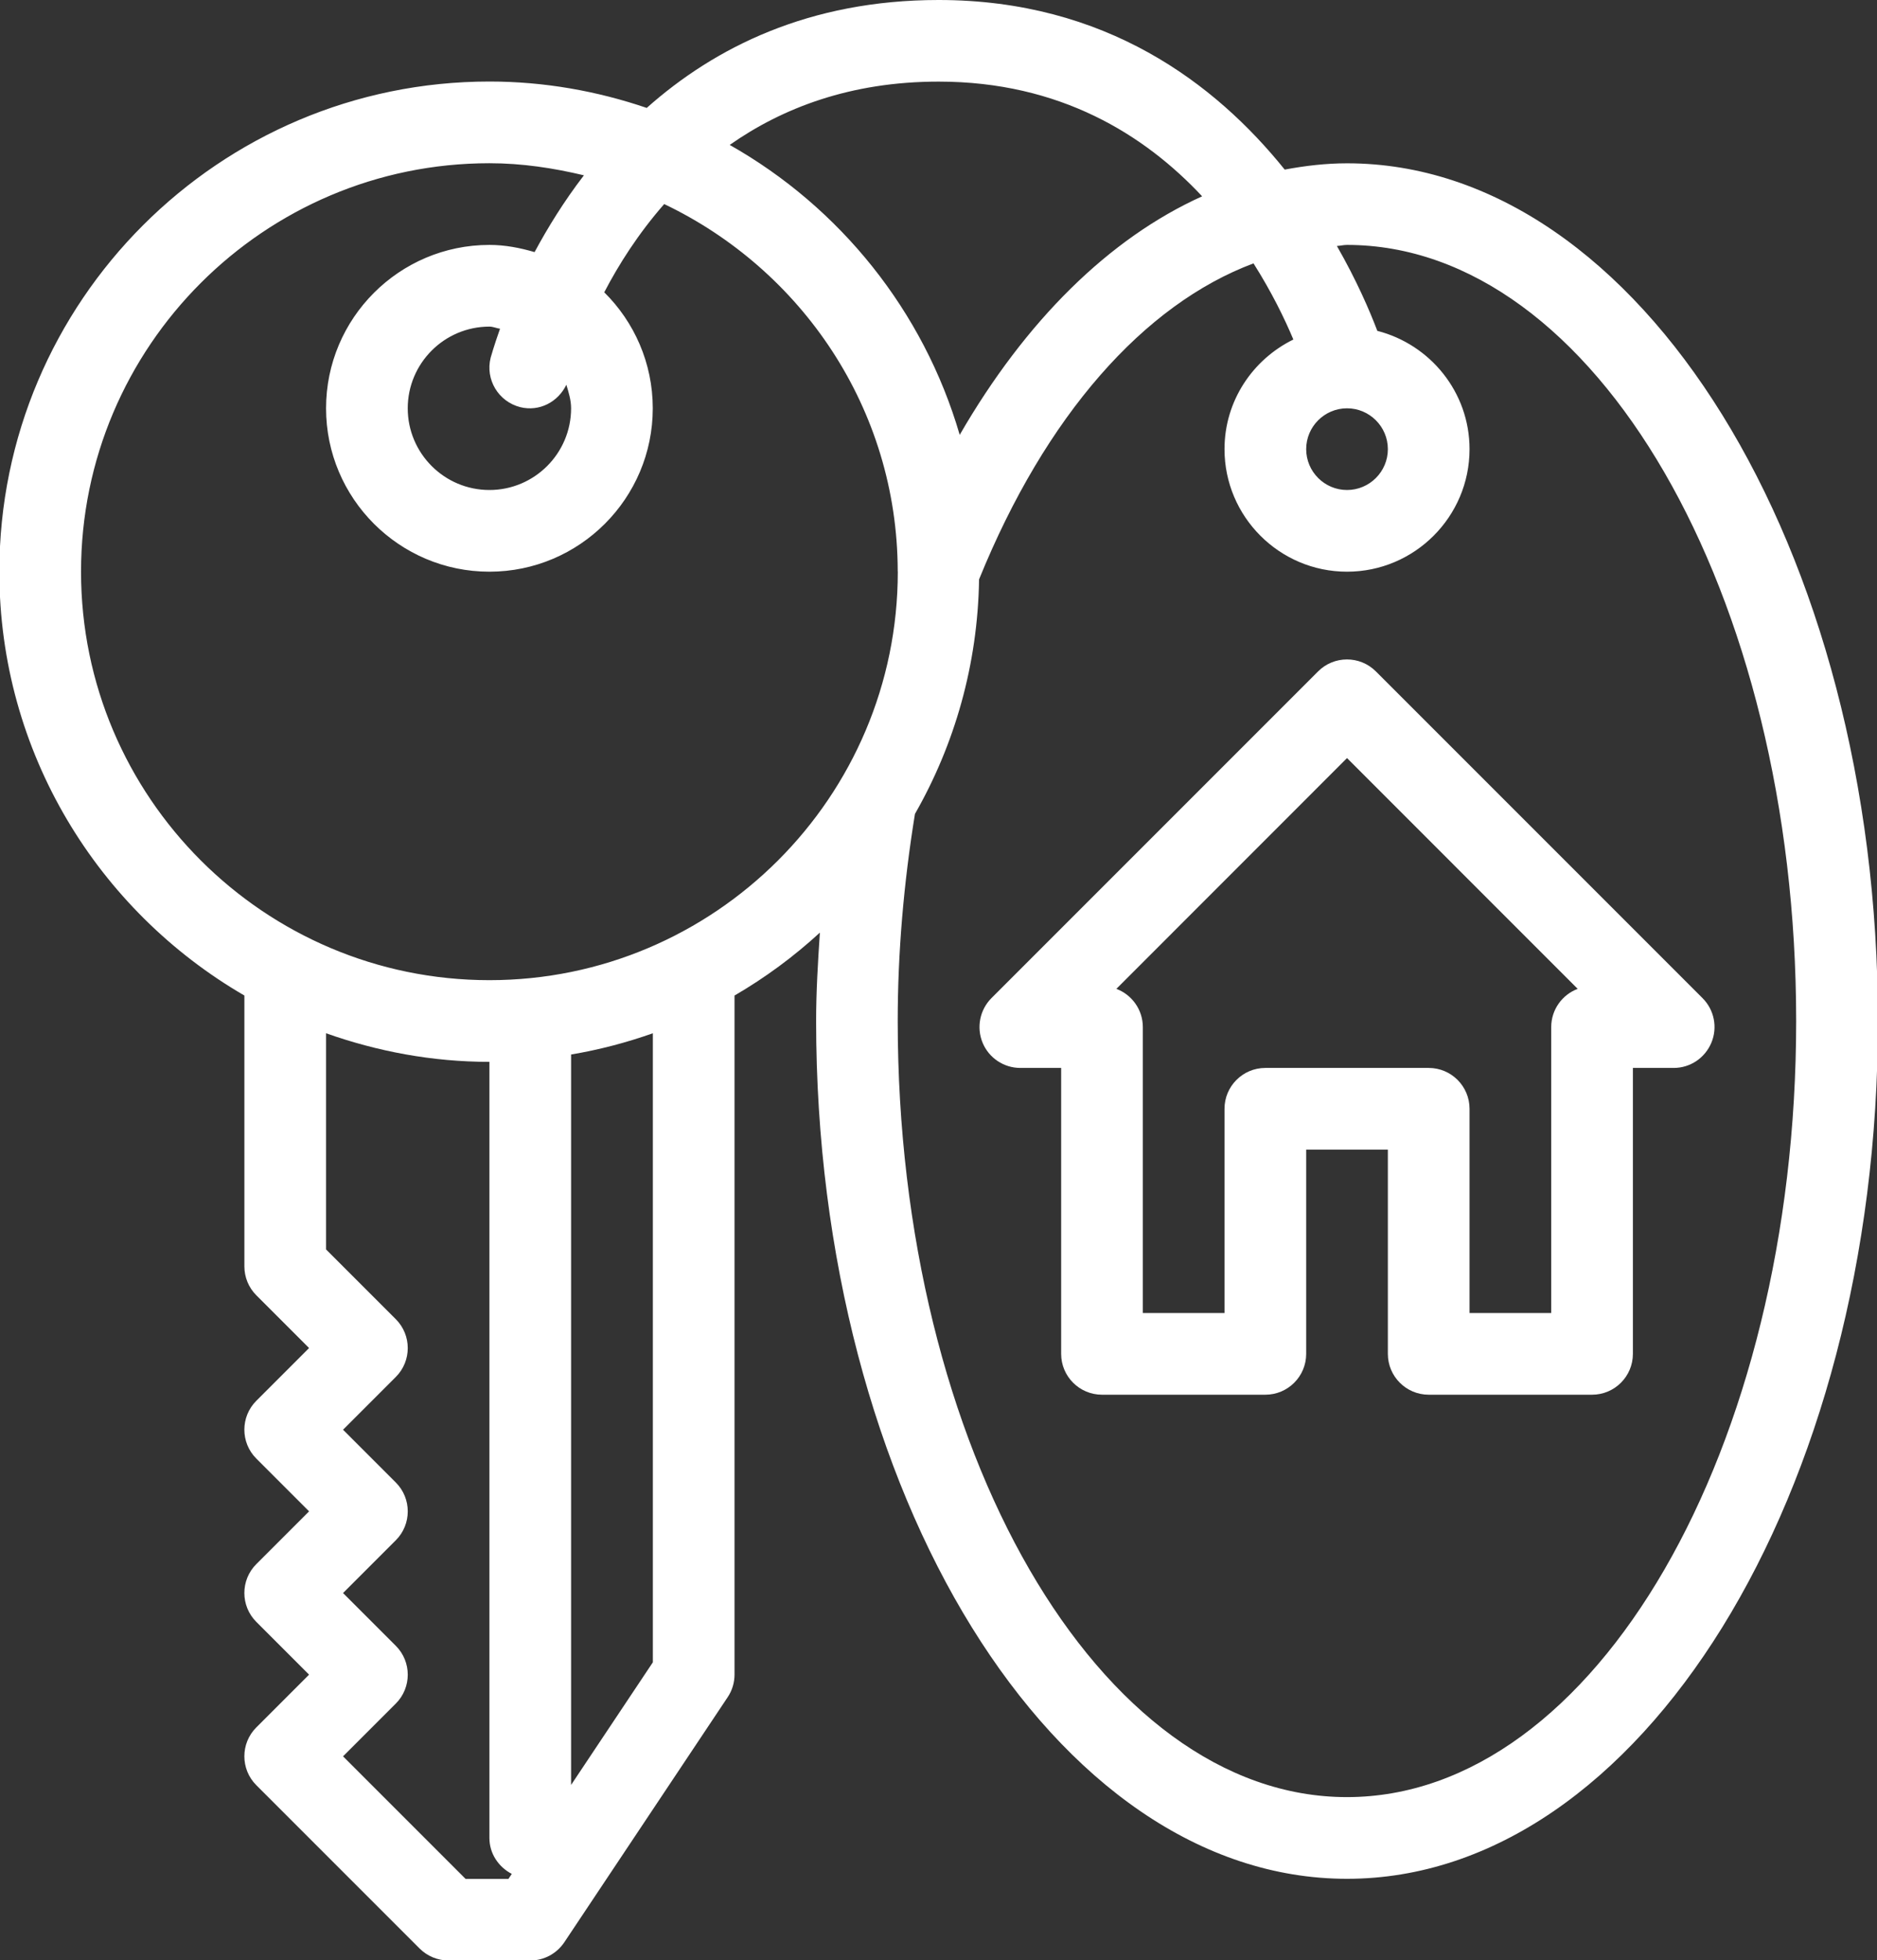 <?xml version="1.0" encoding="UTF-8" standalone="no"?>
<!DOCTYPE svg PUBLIC "-//W3C//DTD SVG 1.1//EN" "http://www.w3.org/Graphics/SVG/1.1/DTD/svg11.dtd">
<svg width="100%" height="100%" viewBox="0 0 68 71" version="1.1" xmlns="http://www.w3.org/2000/svg" xmlns:xlink="http://www.w3.org/1999/xlink" xml:space="preserve" xmlns:serif="http://www.serif.com/" style="fill-rule:evenodd;clip-rule:evenodd;stroke-linejoin:round;stroke-miterlimit:2;">
    <rect x="0" y="0" width="68" height="71" fill="#333333" stroke="none"/>
    <g transform="matrix(2.959,0,0,2.959,-1.503,0.217)">
        <path d="M21.353,12.145L17.353,8.145C17.158,7.95 16.841,7.95 16.646,8.145L12.646,12.145C12.504,12.288 12.461,12.503 12.538,12.69C12.615,12.877 12.798,12.999 13,12.999L13.5,12.999L13.5,16.499C13.5,16.775 13.724,16.999 14,16.999L16,16.999C16.276,16.999 16.5,16.775 16.5,16.499L16.5,13.999L17.5,13.999L17.5,16.499C17.5,16.775 17.724,16.999 18,16.999L20,16.999C20.276,16.999 20.5,16.775 20.5,16.499L20.5,12.999L21,12.999C21.202,12.999 21.383,12.877 21.461,12.69C21.539,12.503 21.496,12.288 21.353,12.145ZM19.5,12.499L19.5,15.999L18.5,15.999L18.5,13.499C18.5,13.223 18.276,12.999 18,12.999L16,12.999C15.724,12.999 15.5,13.223 15.5,13.499L15.5,15.999L14.5,15.999L14.5,12.499C14.5,12.285 14.365,12.102 14.176,12.031L17,9.206L19.824,12.031C19.635,12.102 19.5,12.285 19.5,12.499Z" style="fill:white;fill-rule:nonzero;"/>
    </g>
    <g transform="matrix(2.959,0,0,2.959,-1.503,-0.003)">
        <path d="M17,2C16.742,2 16.488,2.03 16.237,2.077C15.388,1.022 14.044,0.001 12,0.001C10.412,0.001 9.257,0.583 8.426,1.322C7.82,1.116 7.174,0.999 6.5,0.999C3.191,0.999 0.5,3.69 0.5,6.999C0.5,9.215 1.71,11.148 3.5,12.187L3.5,15.502C3.5,15.635 3.552,15.762 3.646,15.856L4.292,16.502L3.646,17.148C3.451,17.343 3.451,17.66 3.646,17.855L4.292,18.501L3.646,19.147C3.451,19.342 3.451,19.659 3.646,19.854L4.292,20.5L3.646,21.146C3.451,21.341 3.451,21.658 3.646,21.853L5.646,23.853C5.74,23.946 5.867,23.999 6,23.999L7,23.999C7.167,23.999 7.323,23.916 7.417,23.776L9.417,20.776C9.472,20.694 9.501,20.598 9.501,20.499L9.501,12.187C9.878,11.968 10.227,11.71 10.546,11.417C10.522,11.779 10.5,12.14 10.5,12.499C10.5,18.289 13.416,22.999 17,22.999C20.584,22.999 23.5,18.29 23.5,12.5C23.5,6.71 20.584,2 17,2ZM12,1C13.487,1 14.523,1.652 15.226,2.404C14.088,2.918 13.066,3.926 12.258,5.324C11.816,3.807 10.792,2.538 9.442,1.775C10.085,1.324 10.92,1 12,1ZM6.208,23L4.708,21.5L5.354,20.854C5.549,20.659 5.549,20.342 5.354,20.147L4.708,19.501L5.354,18.855C5.549,18.66 5.549,18.343 5.354,18.148L4.708,17.502L5.354,16.856C5.549,16.661 5.549,16.344 5.354,16.149L4.5,15.295L4.5,12.649C5.127,12.871 5.798,12.999 6.5,12.999L6.5,22.499C6.5,22.692 6.613,22.855 6.774,22.939L6.733,23L6.208,23ZM8.501,20.349L7.5,21.85L7.5,12.909C7.845,12.851 8.179,12.763 8.501,12.649L8.501,20.349ZM6.5,11.999C3.743,11.999 1.5,9.756 1.5,6.999C1.5,4.242 3.743,1.999 6.5,1.999C6.9,1.999 7.284,2.058 7.657,2.147C7.409,2.47 7.213,2.79 7.053,3.087C6.876,3.035 6.693,2.999 6.5,2.999C5.397,2.999 4.5,3.896 4.5,4.999C4.5,6.102 5.397,6.999 6.5,6.999C7.603,6.999 8.5,6.102 8.5,4.999C8.5,4.444 8.272,3.941 7.906,3.579C8.082,3.241 8.321,2.863 8.64,2.499C10.322,3.302 11.494,5.004 11.499,6.988L11.499,6.993C11.499,6.995 11.5,6.997 11.5,7C11.5,9.756 9.257,11.999 6.5,11.999ZM6.878,4.985C7.114,5.043 7.341,4.92 7.442,4.711C7.47,4.804 7.5,4.897 7.5,4.999C7.5,5.55 7.052,5.999 6.5,5.999C5.948,5.999 5.5,5.55 5.5,4.999C5.5,4.448 5.948,3.999 6.5,3.999C6.546,3.999 6.586,4.019 6.63,4.025C6.555,4.236 6.517,4.373 6.515,4.38C6.448,4.647 6.61,4.917 6.878,4.985ZM16.999,21.999C13.967,21.999 11.499,17.737 11.499,12.499C11.499,11.66 11.573,10.808 11.71,9.964C12.196,9.114 12.479,8.136 12.495,7.093C13.309,5.088 14.514,3.727 15.855,3.225C16.078,3.577 16.237,3.904 16.343,4.157C15.846,4.401 15.5,4.908 15.5,5.499C15.5,6.326 16.173,6.999 17,6.999C17.827,6.999 18.5,6.326 18.5,5.499C18.5,4.801 18.018,4.217 17.371,4.051C17.277,3.804 17.119,3.436 16.876,3.012C16.917,3.01 16.958,2.999 16.999,2.999C20.031,2.999 22.499,7.261 22.499,12.499C22.499,17.737 20.031,21.999 16.999,21.999ZM17,4.999C17.275,4.999 17.5,5.223 17.5,5.499C17.5,5.775 17.275,5.999 17,5.999C16.725,5.999 16.5,5.775 16.5,5.499C16.5,5.223 16.725,4.999 17,4.999Z" style="fill:white;fill-rule:nonzero;"/>
    </g>
</svg>
